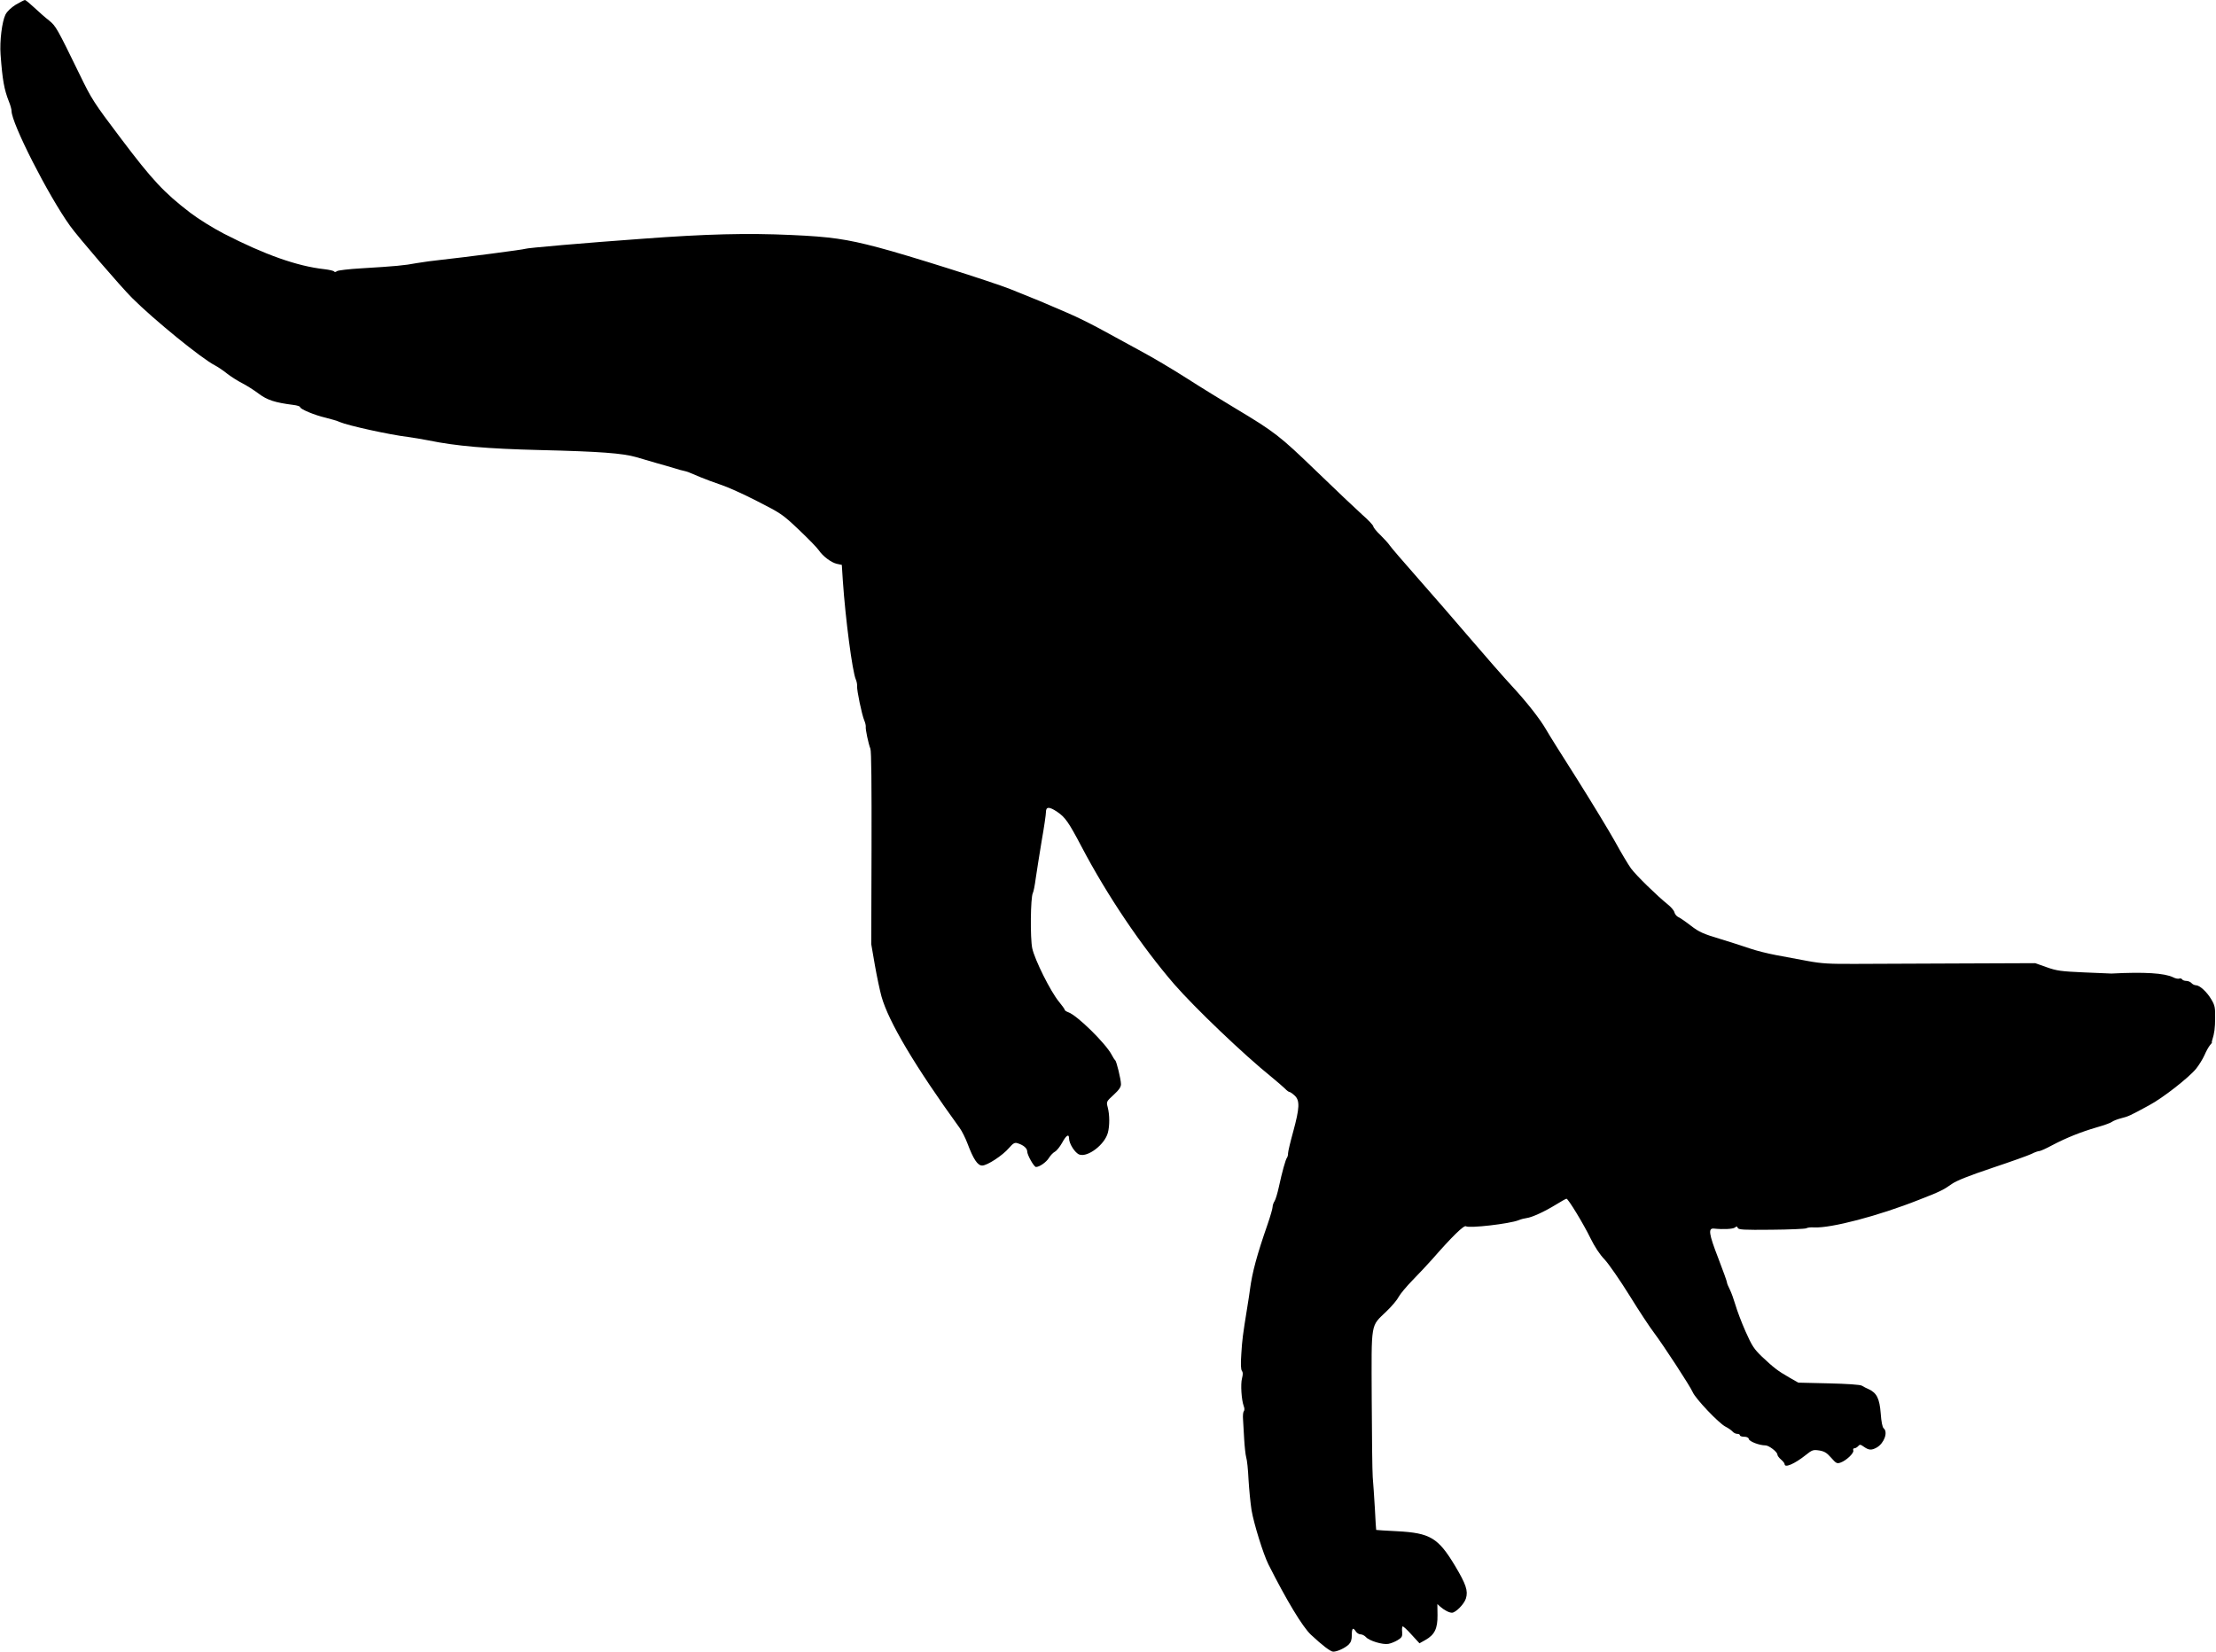 <?xml version="1.0" standalone="no"?>
<!DOCTYPE svg PUBLIC "-//W3C//DTD SVG 20010904//EN"
 "http://www.w3.org/TR/2001/REC-SVG-20010904/DTD/svg10.dtd">
<svg version="1.0" xmlns="http://www.w3.org/2000/svg"
 width="1536pt" height="1145pt" viewBox="0 0 1536 1145"
 preserveAspectRatio="xMidYMid meet">
<g transform="translate(0,1145) scale(0.1,-0.1)"
fill="#000000" stroke="none">
<path d="M110 11418 c-33 -21 -60 -46 -72 -69 -24 -48 -41 -184 -34 -277 13
-178 25 -242 57 -324 11 -26 19 -56 19 -67 0 -86 254 -585 405 -796 54 -76
351 -421 430 -500 151 -151 484 -422 575 -468 19 -10 57 -35 84 -57 27 -21 74
-51 104 -66 31 -16 82 -48 115 -73 60 -45 114 -62 240 -78 26 -3 47 -10 47
-15 0 -14 100 -56 178 -74 37 -9 81 -22 98 -30 55 -24 345 -88 471 -103 37 -5
102 -16 143 -24 190 -39 404 -58 775 -67 416 -10 570 -22 665 -49 36 -11 99
-29 140 -41 41 -11 98 -28 125 -36 28 -9 57 -17 65 -18 20 -4 44 -13 115 -44
33 -14 96 -37 140 -52 44 -14 158 -65 253 -114 167 -85 177 -92 290 -199 64
-61 126 -124 137 -141 29 -43 88 -87 127 -95 l33 -7 7 -109 c18 -264 66 -631
90 -685 6 -14 10 -34 9 -46 -3 -27 33 -200 50 -239 7 -16 11 -36 10 -43 -3
-17 19 -120 32 -152 7 -16 9 -251 8 -690 l-2 -665 25 -145 c14 -80 35 -178 46
-218 49 -175 233 -485 543 -913 15 -21 39 -69 53 -106 41 -109 70 -153 102
-153 35 0 142 70 186 122 28 32 39 39 58 33 41 -12 68 -35 68 -57 0 -25 47
-108 61 -108 24 0 71 33 89 62 11 18 29 37 42 44 13 7 34 34 49 60 29 54 49
67 49 32 0 -36 42 -102 72 -112 58 -20 175 69 197 151 13 47 13 125 -1 177
-10 39 -9 40 41 86 37 34 51 54 51 74 0 33 -31 159 -40 166 -4 3 -15 19 -24
37 -40 78 -241 276 -302 296 -13 5 -24 12 -24 17 0 4 -18 29 -40 56 -58 70
-168 291 -185 370 -15 71 -12 352 4 383 5 9 14 54 20 101 7 47 25 163 41 259
17 95 30 186 30 202 0 38 23 38 78 1 55 -37 79 -71 169 -242 177 -337 415
-690 643 -954 143 -164 482 -488 672 -641 40 -33 83 -70 95 -82 12 -13 26 -23
31 -23 5 0 21 -11 36 -25 37 -34 34 -87 -10 -249 -20 -72 -36 -140 -36 -151 1
-10 -3 -24 -7 -30 -10 -12 -34 -98 -57 -205 -9 -41 -22 -85 -29 -96 -8 -12
-14 -30 -14 -40 0 -11 -15 -64 -34 -119 -75 -216 -107 -334 -123 -455 -2 -19
-11 -75 -19 -125 -31 -192 -35 -223 -41 -322 -5 -70 -3 -107 4 -116 8 -10 8
-24 1 -52 -11 -40 -4 -150 12 -193 6 -15 6 -29 0 -36 -5 -6 -7 -31 -5 -56 2
-25 5 -87 8 -138 3 -51 9 -107 14 -125 6 -18 13 -86 16 -153 4 -66 13 -162 21
-213 16 -94 81 -304 117 -376 126 -250 236 -432 294 -487 80 -75 137 -118 155
-118 28 0 80 24 107 49 16 16 22 33 22 66 0 49 8 56 28 25 7 -11 22 -20 33
-20 11 0 28 -9 37 -19 23 -26 116 -54 155 -47 18 3 47 15 65 26 29 18 33 25
31 55 -2 19 -1 37 3 40 3 3 31 -22 61 -56 l56 -61 41 23 c64 36 85 79 84 172
l-1 77 21 -19 c27 -23 60 -41 80 -41 26 0 85 60 97 99 16 53 1 98 -76 227
-117 194 -172 227 -402 239 -79 4 -143 8 -144 9 -1 0 -5 66 -9 146 -5 80 -11
179 -15 220 -3 41 -6 286 -7 545 -2 542 -9 496 102 604 38 36 76 82 85 101 10
19 53 71 96 115 43 44 104 109 136 145 138 158 220 238 234 229 24 -15 302 17
365 42 16 7 41 13 56 15 37 5 121 43 201 92 37 23 71 42 75 42 12 0 119 -176
167 -275 28 -57 63 -111 97 -146 29 -31 107 -144 173 -250 66 -107 142 -222
169 -257 66 -88 251 -371 269 -413 19 -45 180 -215 227 -239 20 -10 42 -26 49
-34 8 -9 22 -16 32 -16 11 0 19 -4 19 -10 0 -5 13 -10 29 -10 19 0 31 -6 33
-16 3 -17 73 -44 115 -44 24 0 83 -45 83 -64 0 -7 11 -22 25 -34 14 -12 25
-26 25 -32 0 -28 68 1 145 62 46 37 53 39 94 33 36 -6 52 -15 83 -50 35 -40
41 -43 66 -34 40 14 95 67 88 84 -3 9 0 15 8 15 7 0 19 7 26 15 11 13 16 12
40 -5 34 -24 53 -25 90 -4 51 31 78 107 46 133 -8 7 -16 45 -20 103 -8 102
-27 141 -82 167 -16 7 -38 18 -49 25 -12 7 -101 13 -230 16 l-210 5 -65 37
c-78 45 -104 65 -187 143 -55 53 -69 74 -114 175 -28 63 -59 146 -70 184 -11
37 -28 85 -39 107 -11 21 -20 43 -20 50 0 6 -27 81 -60 167 -66 170 -71 209
-30 205 67 -7 132 -3 145 7 12 10 16 9 20 -2 5 -13 41 -15 234 -13 125 1 234
6 241 10 8 5 32 8 54 6 118 -6 446 80 726 191 149 58 171 69 230 111 31 22
119 57 280 111 129 43 252 87 272 97 21 11 44 19 52 19 8 0 49 18 91 41 97 51
196 91 309 124 50 14 97 31 105 38 9 7 37 18 64 25 49 12 62 18 194 90 94 50
274 191 325 253 20 25 46 67 58 94 12 28 29 58 38 69 9 10 16 19 14 20 -2 0
-1 8 2 16 15 47 20 83 20 155 1 70 -2 86 -26 126 -31 53 -81 99 -108 99 -9 0
-23 7 -30 15 -7 8 -23 15 -36 15 -12 0 -26 5 -29 11 -4 6 -13 8 -20 5 -8 -3
-27 1 -42 9 -60 29 -197 38 -428 26 -5 0 -91 4 -190 8 -159 7 -189 11 -259 36
l-79 28 -511 -2 c-281 -1 -610 -2 -731 -3 -187 -1 -237 2 -335 20 -63 12 -162
30 -220 41 -58 11 -138 31 -178 45 -40 14 -134 44 -209 67 -117 35 -146 48
-202 91 -36 28 -75 55 -87 60 -13 6 -25 21 -28 34 -3 13 -25 38 -48 56 -70 56
-218 200 -253 248 -18 25 -68 108 -110 185 -43 77 -162 273 -264 435 -103 162
-200 316 -214 342 -43 75 -137 194 -239 304 -52 56 -180 202 -285 325 -105
123 -271 314 -368 424 -97 110 -184 211 -193 225 -9 14 -38 45 -64 71 -27 25
-48 52 -49 60 0 7 -36 46 -80 84 -43 39 -186 174 -316 300 -253 244 -286 270
-563 436 -85 51 -235 143 -333 206 -97 62 -237 145 -310 184 -72 40 -175 95
-227 124 -121 67 -218 115 -300 150 -36 15 -83 35 -105 45 -40 18 -74 32 -280
115 -125 50 -723 239 -919 290 -220 58 -331 74 -601 86 -308 14 -588 7 -1030
-26 -403 -29 -806 -64 -815 -70 -9 -5 -422 -59 -572 -75 -59 -6 -140 -17 -180
-24 -82 -16 -151 -22 -382 -36 -87 -5 -164 -14 -171 -20 -8 -7 -16 -7 -19 -2
-3 5 -34 12 -68 16 -189 21 -412 100 -696 246 -77 40 -175 101 -233 145 -183
140 -265 229 -480 514 -190 251 -205 276 -285 441 -159 326 -166 339 -214 378
-25 19 -71 60 -102 89 -31 29 -60 53 -65 53 -5 0 -33 -15 -63 -32z"/>
</g>
</svg>
